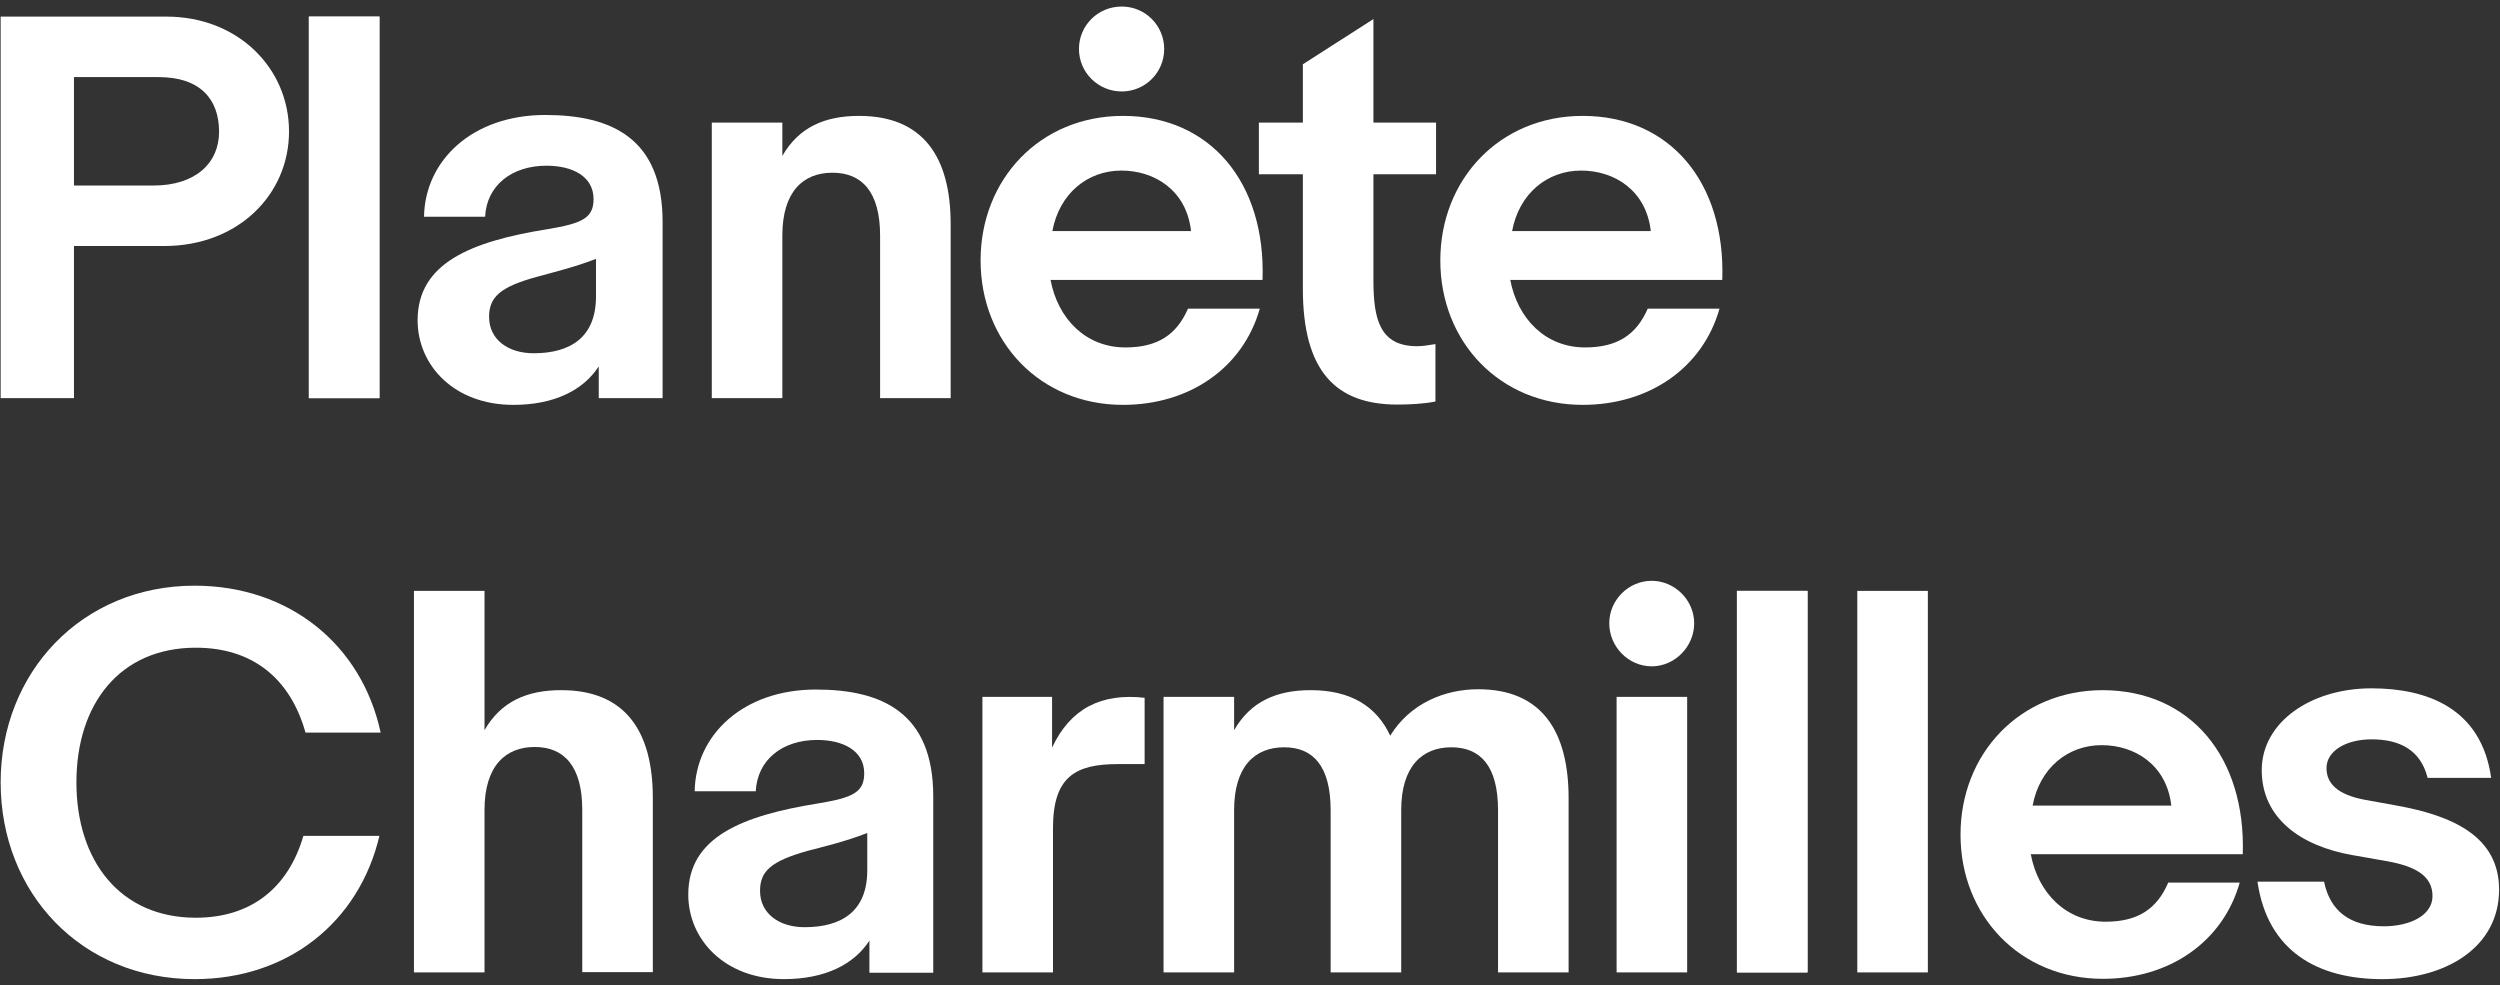 <svg width="274" height="108" viewBox="0 0 274 108" fill="none" xmlns="http://www.w3.org/2000/svg">
<rect x="0" y="0" width="274" height="108" fill="#333333" stroke="none"/>
<path d="M41.585 1.821H33.852V43.637H41.585V1.821Z" fill="white"/>
<path d="M16.812 20.335C21.365 20.335 24.01 17.925 24.01 14.443C24.01 10.861 21.934 8.45 17.381 8.45H8.107V20.335H16.812ZM0.072 1.821H18.252C26.052 1.821 31.677 7.446 31.677 14.409C31.677 21.306 26.119 26.964 17.984 26.964H8.107V43.637H0.072V1.821Z" fill="white"/>
<path d="M65.321 28.371C63.011 29.275 60.5 29.878 58.826 30.346C54.775 31.451 53.604 32.59 53.604 34.732C53.604 37.21 55.679 38.716 58.492 38.716C62.509 38.716 65.321 36.975 65.321 32.489V28.371ZM65.623 40.156C63.949 42.734 60.802 44.374 56.248 44.374C49.787 44.374 45.77 40.055 45.77 35.1C45.77 28.806 51.662 26.463 59.965 25.124C63.848 24.488 65.053 23.885 65.053 21.809C65.053 19.332 62.743 18.16 59.898 18.16C56.081 18.16 53.336 20.336 53.168 23.751H46.473C46.573 17.591 51.762 12.602 59.764 12.602C67.062 12.602 72.62 15.18 72.62 24.32V43.638H65.623V40.156Z" fill="white"/>
<path d="M85.745 43.637H78.012V13.439H85.745V17.088C87.553 13.941 90.399 12.702 94.149 12.702C101.112 12.702 104.192 17.121 104.192 24.554V43.637H96.459V25.826C96.459 21.005 94.45 18.929 91.236 18.929C88.022 18.929 85.745 21.005 85.745 25.826V43.637Z" fill="white"/>
<path d="M130.54 25.324C130.038 20.838 126.522 18.695 122.907 18.695C119.19 18.695 116.11 21.206 115.34 25.324H130.54ZM138.374 30.68H115.139C115.943 34.932 118.989 38.079 123.342 38.079C126.891 38.079 128.966 36.673 130.205 33.828H138.073C136.231 40.322 130.372 44.373 123.074 44.373C114.001 44.373 107.473 37.477 107.473 28.538C107.473 19.666 113.968 12.702 123.074 12.702C132.649 12.702 138.742 20.001 138.374 30.68Z" fill="white"/>
<path d="M150.527 30.713C150.527 34.932 151.197 37.945 155.315 37.945C155.884 37.945 156.554 37.845 157.324 37.711V44.005C156.018 44.273 154.411 44.34 153.139 44.34C146.409 44.34 142.794 40.69 142.794 31.651V19.096H137.973V13.438H142.794V7.044L150.527 2.089V13.438H157.391V19.096H150.527V30.713Z" fill="white"/>
<path d="M180.927 25.324C180.424 20.838 176.909 18.695 173.293 18.695C169.577 18.695 166.497 21.206 165.727 25.324H180.927ZM188.761 30.68H165.526C166.33 34.932 169.376 38.079 173.729 38.079C177.277 38.079 179.353 36.673 180.592 33.828H188.459C186.618 40.322 180.759 44.373 173.461 44.373C164.388 44.373 157.859 37.477 157.859 28.538C157.859 19.666 164.354 12.702 173.461 12.702C183.036 12.702 189.129 20.001 188.761 30.68Z" fill="white"/>
<path d="M127.595 5.37C127.595 7.948 125.519 10.024 122.941 10.024C120.363 10.024 118.254 7.948 118.254 5.37C118.254 2.792 120.33 0.717 122.941 0.717C125.519 0.717 127.595 2.792 127.595 5.37Z" fill="white"/>
<path d="M41.585 1.821H33.852V43.637H41.585V1.821Z" fill="white"/>
<path d="M198.101 64.761H190.367V106.576H198.101V64.761Z" fill="white"/>
<path d="M211.292 64.761H203.559V106.576H211.292V64.761Z" fill="white"/>
<path d="M237.974 88.297C237.471 83.811 233.956 81.668 230.34 81.668C226.624 81.668 223.544 84.179 222.774 88.297H237.974ZM245.808 93.62H222.573C223.377 97.905 226.457 101.019 230.776 101.019C234.324 101.019 236.4 99.613 237.639 96.734H245.473C243.632 103.228 237.773 107.279 230.474 107.279C221.401 107.279 214.873 100.383 214.873 91.477C214.873 82.605 221.368 75.642 230.474 75.642C240.083 75.675 246.143 82.974 245.808 93.62Z" fill="white"/>
<path d="M266.066 85.251C265.296 82.204 263.019 81.032 259.939 81.032C257.06 81.032 254.984 82.338 254.984 84.18C254.984 85.853 256.156 87.092 259.203 87.661L262.718 88.297C268.778 89.402 273.9 91.645 273.9 97.504C273.9 103.798 268.108 107.314 261.111 107.314C253.98 107.314 248.523 104.233 247.418 96.634H254.716C255.386 99.848 257.529 101.522 261.278 101.522C264.091 101.522 266.602 100.35 266.602 98.207C266.602 96.031 264.794 94.96 261.647 94.391L257.83 93.721C252.105 92.717 247.887 89.637 247.887 84.414C247.887 79.124 253.31 75.441 259.906 75.441C265.965 75.441 271.958 77.584 273.03 85.251H266.066Z" fill="white"/>
<path d="M41.586 91.611C39.343 101.085 31.543 107.313 21.331 107.313C8.944 107.313 0.072 97.905 0.072 85.752C0.072 73.7 8.944 64.191 21.331 64.191C31.71 64.191 39.645 70.653 41.72 80.295H33.484C31.811 74.336 27.659 70.988 21.465 70.988C13.163 70.988 8.375 77.114 8.375 85.752C8.375 94.356 13.163 100.583 21.465 100.583C27.458 100.583 31.576 97.369 33.25 91.611H41.586Z" fill="white"/>
<path d="M53.103 106.576H45.369V64.761H53.103V80.027C54.911 76.88 57.756 75.641 61.506 75.641C68.47 75.641 71.55 80.061 71.55 87.46V106.543H63.816V88.765C63.816 83.944 61.807 81.869 58.593 81.869C55.413 81.869 53.103 83.944 53.103 88.765V106.576Z" fill="white"/>
<path d="M95.019 91.309C92.709 92.213 90.198 92.816 88.524 93.251C84.473 94.389 83.301 95.494 83.301 97.637C83.301 100.114 85.377 101.621 88.189 101.621C92.24 101.621 95.052 99.88 95.052 95.394V91.309H95.019ZM95.287 103.094C93.613 105.672 90.466 107.312 85.913 107.312C79.451 107.312 75.434 102.994 75.434 98.039C75.434 91.745 81.326 89.401 89.629 88.062C93.512 87.426 94.718 86.823 94.718 84.748C94.718 82.27 92.407 81.098 89.562 81.098C85.745 81.098 83 83.274 82.832 86.723H76.137C76.237 80.563 81.426 75.574 89.428 75.574C96.726 75.574 102.284 78.152 102.284 87.292V106.609H95.287V103.094Z" fill="white"/>
<path d="M125.451 83.743H122.539C117.918 83.743 115.408 85.082 115.408 90.74V106.576H107.674V76.378H115.307V81.936C117.316 77.65 120.697 75.943 125.451 76.478V83.743Z" fill="white"/>
<path d="M171.919 87.494V106.577H164.185V88.8C164.185 83.979 162.277 81.903 159.063 81.903C155.882 81.903 153.572 83.979 153.572 88.8V106.577H145.838V88.8C145.838 83.979 143.93 81.903 140.75 81.903C137.536 81.903 135.259 83.979 135.259 88.8V106.577H127.525V76.379H135.259V80.028C137.067 76.881 139.913 75.642 143.662 75.642C148.082 75.642 150.894 77.45 152.367 80.631C154.543 77.082 158.36 75.542 162.009 75.542C168.939 75.542 171.919 80.095 171.919 87.494Z" fill="white"/>
<path d="M184.912 106.577H177.179V76.378H184.912V106.577ZM181.029 63.656C183.54 63.656 185.682 65.765 185.682 68.31C185.682 70.888 183.54 73.03 181.029 73.03C178.484 73.03 176.375 70.888 176.375 68.31C176.375 65.765 178.484 63.656 181.029 63.656Z" fill="white"/>
<path d="M198.101 64.761H190.367V106.576H198.101V64.761Z" fill="white"/>
</svg>
